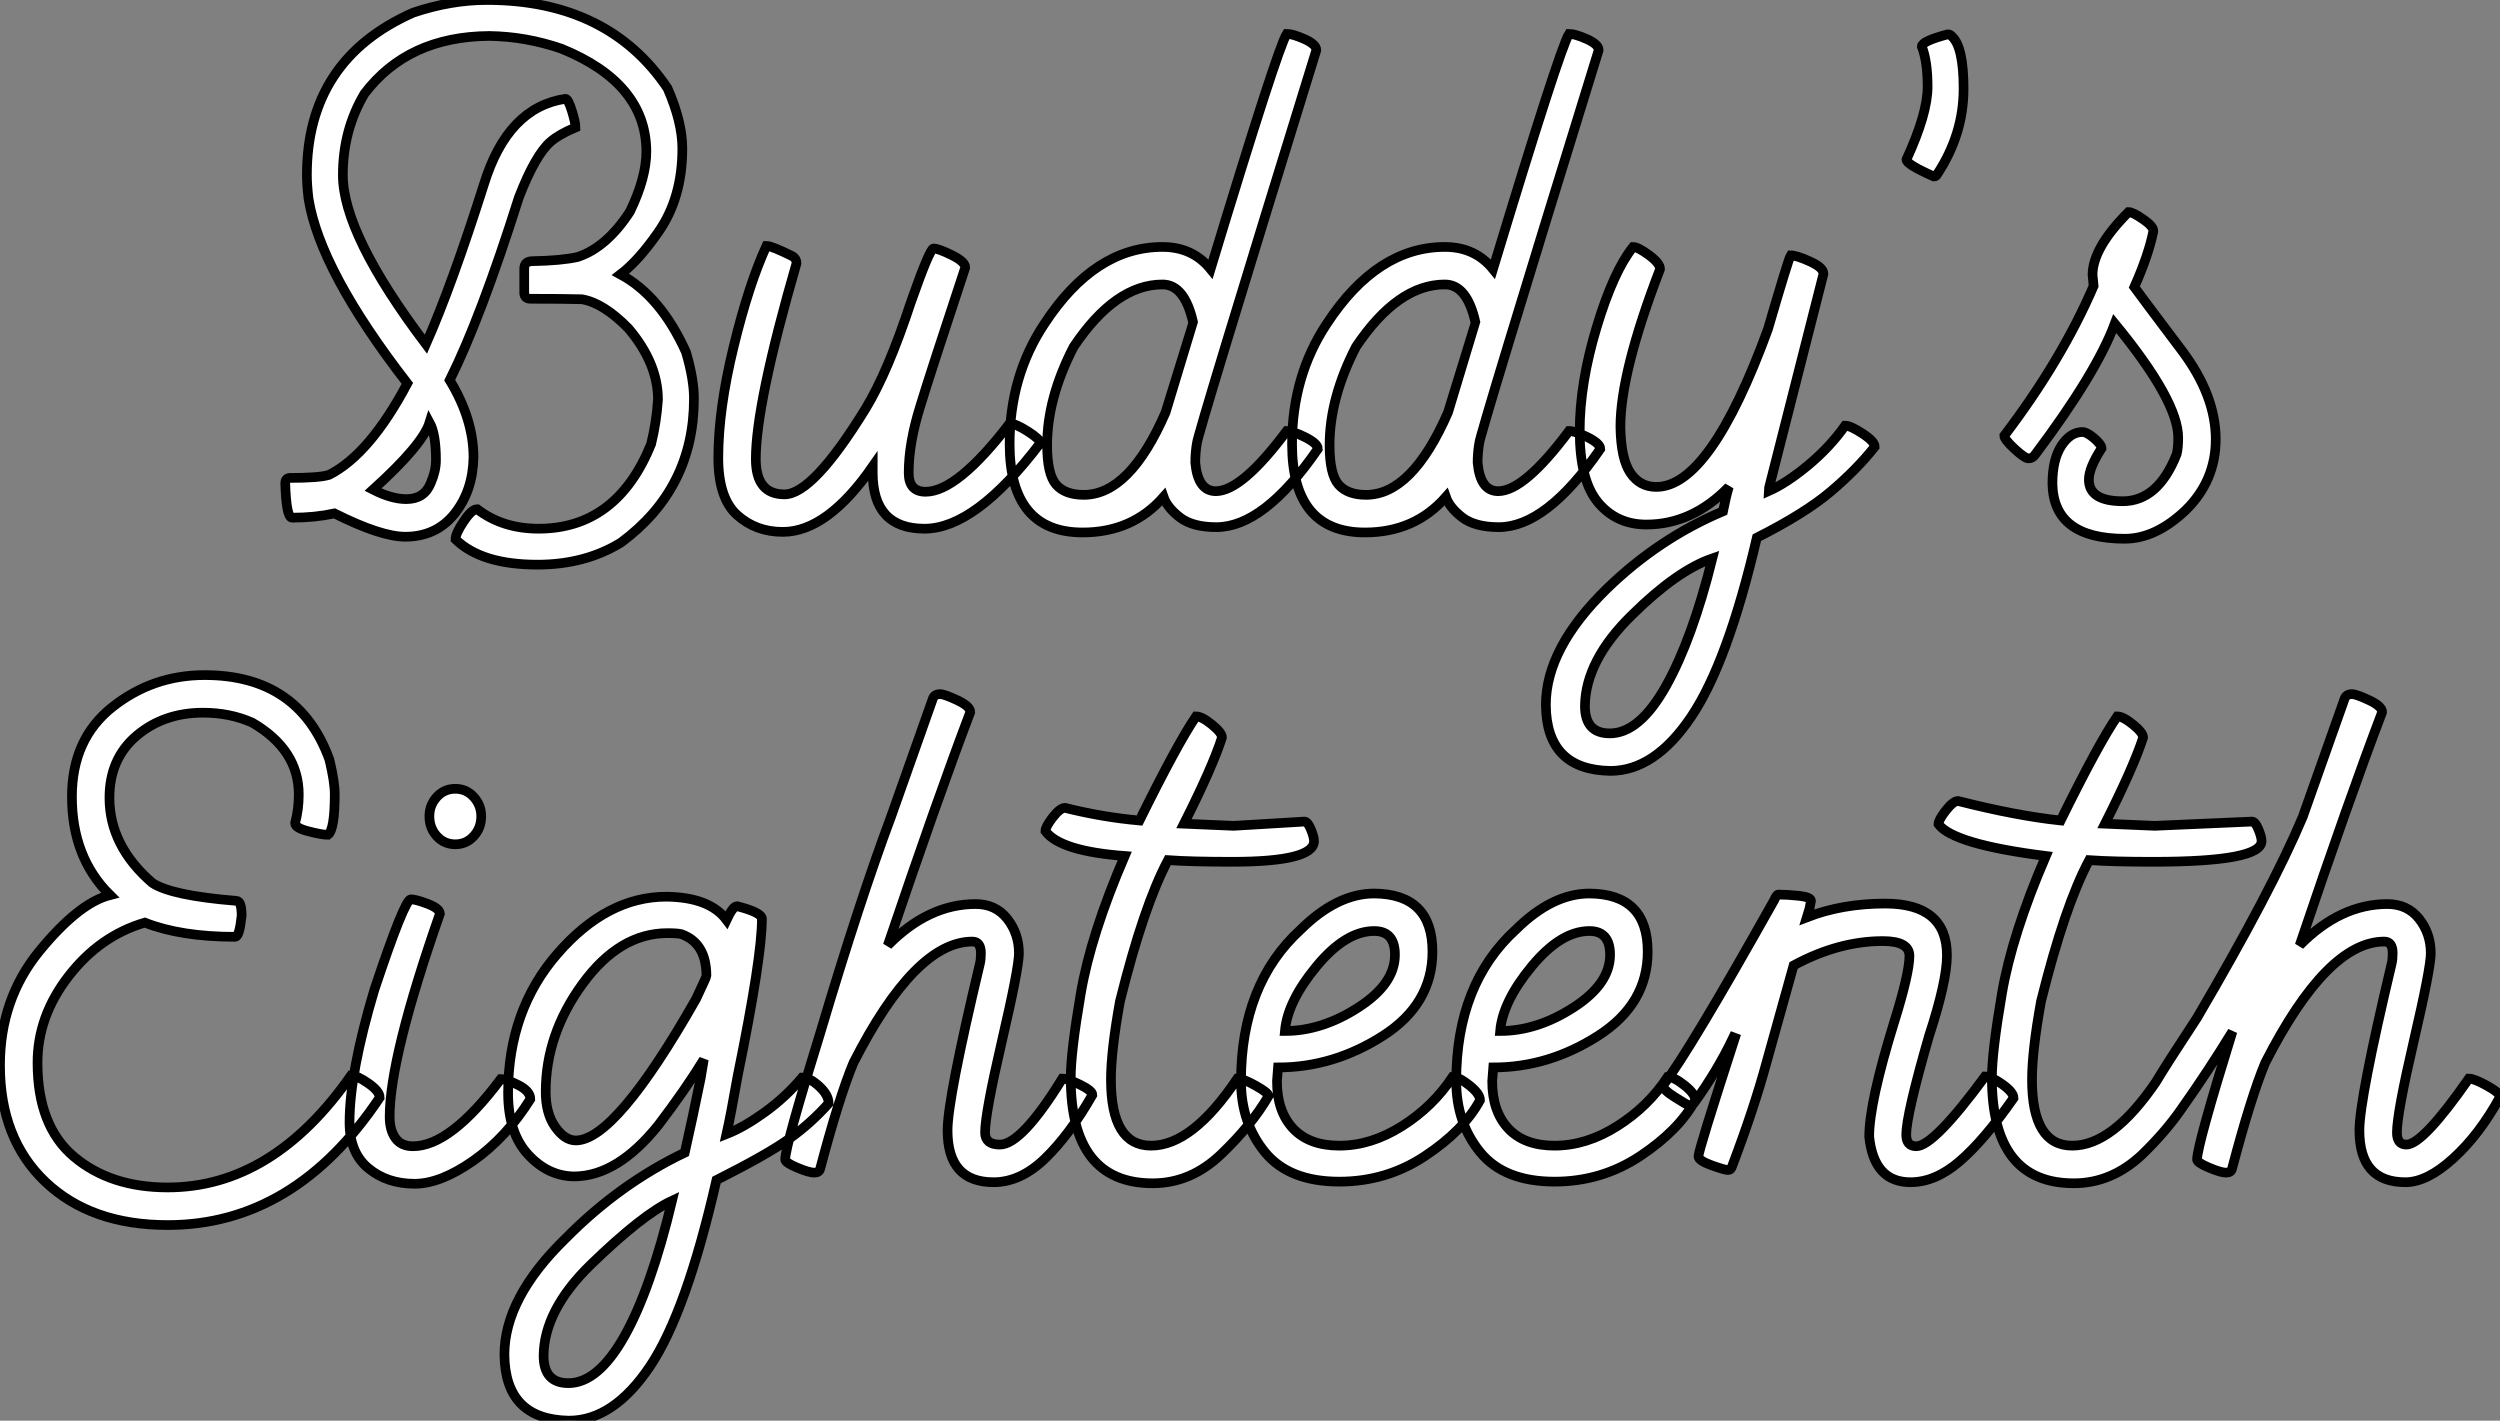 <?xml version="1.0" standalone="no"?>
<svg xmlns="http://www.w3.org/2000/svg" viewBox="0 -52.88 258.56 146.93"><rect x="0" y="-52.88" width="258.56" height="146.93" fill="#808080" stroke="none"/><path d="M44.43-9.19L44.43-9.19Q43.72-6.89 38.58-2.24L38.58-2.24Q40.49-1.26 42.02-1.26L42.02-1.26Q43.88-1.26 44.54-2.90L44.54-2.90Q45.09-4.16 45.09-5.30L45.09-5.30Q45.09-7.98 44.43-9.19ZM53.67-32.48Q49.73-20.02 46.51-13.56L46.51-13.56Q48.97-9.52 48.97-5.58L48.97-5.58Q48.91-2.13 47 0.27L47 0.27Q45.09 2.63 41.91 2.63L41.91 2.63Q39.40 2.63 34.59 0.22L34.59 0.22Q32.56 0.66 30.21 0.66L30.21 0.66Q29.61 0.66 29.50-2.90L29.50-2.90Q29.50-3.39 29.94-3.45L29.94-3.45Q33.05-3.45 34.04-3.77L34.04-3.77Q38.25-5.91 42.13-13.23L42.13-13.23Q33.11-24.88 31.91-32.32L31.91-32.32Q31.74-33.74 31.74-34.78L31.74-34.78Q31.74-46.70 42.73-51.57L42.73-51.57Q46.62-52.88 50.34-52.88L50.34-52.88Q62.91-52.88 69.04-43.75L69.04-43.75Q70.57-40.25 70.57-37.52L70.57-37.52Q70.57-32.38 68.05-28.82L68.05-28.82Q66.03-25.92 64.17-24.50L64.17-24.50Q68.33-22.26 70.95-16.46L70.95-16.46Q71.77-13.67 71.77-11.65L71.77-11.65Q71.77-2.35 64.23 3.23L64.23 3.23Q60.51 5.52 55.59 5.52L55.59 5.52Q49.79 5.52 47.11 2.90L47.11 2.90Q47.11 2.30 47.96 1.04Q48.80-0.22 49.35-0.22L49.35-0.22Q51.98 1.80 55.70 1.80L55.70 1.80Q63.79 1.80 67.34-6.95L67.34-6.95Q67.89-9.19 68.05-11.54L68.05-11.54Q68.05-15.31 64.99-18.92L64.99-18.92Q62.42-21.55 60.18-21.93L60.18-21.93Q58.32-21.98 54.88-21.98L54.88-21.98Q54.27-21.98 54.22-22.53L54.22-22.53L54.22-25.10Q54.22-25.87 55.09-25.87L55.09-25.87Q58.05-25.92 59.74-26.30L59.74-26.30Q62.75-27.29 65.16-31.01L65.16-31.01Q66.85-34.51 66.85-37.24L66.85-37.24Q66.80-44.30 58.05-47.85L58.05-47.85Q54.38-49.11 50.61-49.16L50.61-49.16Q42.19-49.11 37.70-43.20L37.70-43.20Q35.46-39.43 35.46-34.78L35.46-34.78Q35.46-28.66 44.05-17.28L44.05-17.28Q46.73-23.35 50.06-33.85L50.06-33.85Q52.52-41.78 58.48-42.66L58.48-42.66Q58.76-42.66 59.14-41.43Q59.52-40.20 59.52-39.70L59.52-39.70Q57.83-38.99 56.95-38.23L56.95-38.23Q55.37-36.86 53.67-32.48L53.67-32.48ZM90.26-3.99L90.26-4.65Q85.55 2.13 80.96 2.13L80.96 2.13Q78.17 2.13 76.23 0.38Q74.29-1.37 74.29-5.52L74.29-5.52Q74.29-10.55 75.88-17.04Q77.46-23.52 79.27-27.45L79.27-27.45Q79.81-27.45 82-26.36L82-26.36Q82.38-26.09 82.38-25.65L82.38-25.65Q78.17-11.10 78.17-5.41L78.17-5.41Q78.17-1.75 81.13-1.75L81.13-1.75Q84.08-1.75 89.55-10.66L89.55-10.66Q91.84-14.44 94.20-21.60L94.20-21.60Q96.16-27.18 96.55-27.18L96.55-27.18Q97.04-27.18 98.43-26.50Q99.83-25.81 99.83-25.21L99.83-25.21Q96.16-14.11 95.18-10.88L95.18-10.88Q93.98-7.05 93.98-3.99L93.98-3.99Q93.98-2.02 95.73-2.02L95.73-2.02Q99.01-2.02 104.42-9.08L104.42-9.08Q105.02-9.08 106.31-8.26Q107.59-7.44 107.59-7.05L107.59-7.05Q100.87 1.80 95.62 1.80L95.62 1.80Q90.26 1.80 90.26-3.99L90.26-3.99ZM108.30-6.84L108.30-6.84Q108.30-3.83 109.23-2.76Q110.16-1.70 112.08-1.70L112.08-1.70Q116.84-1.70 120.55-10.23L120.55-10.23Q123.40-19.47 123.40-19.52L123.40-19.52Q122.52-23.46 120.23-23.46L120.23-23.46Q115.36-23.46 111.04-17.01L111.04-17.01Q108.30-11.70 108.30-6.84ZM125.20-25.05L125.20-25.05Q132.15-47.96 133.08-49.38L133.08-49.38Q133.68-49.38 134.91-48.84Q136.14-48.29 136.14-47.69L136.14-47.69Q123.78-7.71 123.78-7L123.78-7Q123.62-6.02 123.62-5.03L123.62-5.03Q123.89-2.08 125.75-2.08L125.75-2.08Q128.43-2.08 133.08-8.31L133.08-8.31Q133.68-8.31 134.99-7.66Q136.30-7 136.30-6.45L136.30-6.45Q130.73 1.64 125.80 1.64L125.80 1.64Q123.34 1.64 122.03 0.63Q120.72-0.38 120.34-1.48L120.34-1.48Q117.11 2.19 111.97 2.19L111.97 2.19Q108.20 2.19 106.31-0.11Q104.42-2.41 104.42-6.95L104.42-6.95Q104.42-14 108.03-19.41L108.03-19.41Q113.23-27.34 120.23-27.34L120.23-27.34Q123.34-27.34 125.20-25.05ZM137.51-6.84L137.51-6.84Q137.51-3.83 138.44-2.76Q139.37-1.70 141.28-1.70L141.28-1.70Q146.04-1.70 149.76-10.23L149.76-10.23Q152.60-19.47 152.60-19.52L152.60-19.52Q151.73-23.46 149.43-23.46L149.43-23.46Q144.56-23.46 140.24-17.01L140.24-17.01Q137.51-11.70 137.51-6.84ZM154.41-25.05L154.41-25.05Q161.35-47.96 162.28-49.38L162.28-49.38Q162.88-49.38 164.11-48.84Q165.34-48.29 165.34-47.69L165.34-47.69Q152.98-7.71 152.98-7L152.98-7Q152.82-6.02 152.82-5.03L152.82-5.03Q153.09-2.08 154.95-2.08L154.95-2.08Q157.63-2.08 162.28-8.31L162.28-8.31Q162.88-8.31 164.20-7.66Q165.51-7 165.51-6.45L165.51-6.45Q159.93 1.64 155.01 1.64L155.01 1.64Q152.55 1.64 151.23 0.63Q149.92-0.38 149.54-1.48L149.54-1.48Q146.31 2.19 141.17 2.19L141.17 2.19Q137.40 2.19 135.51-0.11Q133.63-2.41 133.63-6.95L133.63-6.95Q133.63-14 137.23-19.41L137.23-19.41Q142.43-27.34 149.43-27.34L149.43-27.34Q152.55-27.34 154.41-25.05ZM163.92 20.13L163.92 20.13Q163.92 22.97 166.49 22.97L166.49 22.97Q169.55 22.97 172.29 18.10Q175.02 13.23 177.10 4.87L177.10 4.87Q173.44 6.13 168.79 10.72L168.79 10.72Q163.98 15.42 163.92 20.13ZM178.80-2.52L178.80-2.52Q175.02 1.37 170.27 1.37L170.27 1.37Q167.20 1.37 165.29-0.90Q163.38-3.17 163.38-8.31L163.38-8.31Q163.38-13.23 165.13-19.03Q166.88-24.83 168.90-27.34L168.90-27.34Q169.39-27.34 170.54-26.50Q171.69-25.65 171.69-25.05L171.69-25.05Q167.59-14.38 167.59-8.75L167.59-8.75Q167.64-5.41 168.63-3.96Q169.61-2.52 171.30-2.52L171.30-2.52Q176.88-2.52 182.84-18.81L182.84-18.81Q184.98-26.14 185.20-26.47L185.20-26.47Q185.80-26.47 187.19-25.84Q188.59-25.21 188.59-24.55L188.59-24.55L183.12-3.06Q182.90-2.24 182.90-2.08L182.90-2.08Q184.76-2.90 187-4.76Q189.24-6.62 190.83-8.86L190.83-8.86Q191.38-8.86 192.63-8.04Q193.89-7.22 193.89-6.67L193.89-6.67Q192.03-4.32 189.35-2.05Q186.67 0.22 181.70 2.73L181.70 2.73Q178.69 15.64 174.91 21.25Q171.14 26.85 166.55 26.85L166.55 26.85Q159.93 26.74 159.88 20.02L159.88 20.02Q159.88 14.16 166.22 7.98L166.22 7.98Q171.58 2.79 178.20 0L178.20 0Q178.52-1.59 178.80-2.52ZM198.76-48.07Q198.76-48.62 201.44-49.33L201.44-49.33Q201.71-49.33 201.88-49.11L201.88-49.11Q203.08-48.02 203.08-43.70L203.08-43.70Q203.08-38.99 200.34-34.84L200.34-34.84Q200.23-34.62 200.02-34.62L200.02-34.62Q197.17-35.88 197.17-36.37L197.17-36.37Q199.36-41.13 199.36-43.91L199.36-43.91Q199.36-46.54 198.76-48.07L198.76-48.07ZM218.72-19.41L218.72-19.41Q216.80-14.27 210.52-5.91L210.52-5.91Q210.24-5.47 209.80-5.47L209.80-5.47Q209.42-5.47 208.36-6.45Q207.29-7.44 207.29-7.82L207.29-7.82Q213.20-15.59 216.53-23.30L216.53-23.30L216.42-24.45Q216.42-27.23 220.14-30.95L220.14-30.95Q220.58-30.95 221.64-30.21Q222.71-29.48 222.71-28.98L222.71-28.98Q222.22-26.52 220.74-23.19L220.74-23.19Q222.11-21.33 225.64-16.65Q229.16-11.98 229.16-7.44L229.16-7.44Q229.16-3.17 226.05-0.11L226.05-0.11Q222.93 2.84 219.76 2.84L219.76 2.84Q212.38 2.84 212.27-2.84L212.27-2.84Q212.27-5.36 213.20-6.78Q214.13-8.20 215.38-8.20L215.38-8.20Q215.82-8.20 216.59-7.55Q217.35-6.89 217.35-6.51L217.35-6.51Q216.04-4.48 216.04-3.28L216.04-3.28Q216.04-1.04 219.54-1.04L219.54-1.04Q223.20-1.04 225.12-5.91L225.12-5.91Q225.28-6.56 225.28-7.60L225.28-7.60Q225.28-11.43 218.72-19.41Z" fill="white" stroke="black" transform="scale(1,1)"/><path d="M21.16 16.94L21.16 16.94Q30.90 16.94 34.07 25.69L34.07 25.69Q34.62 27.99 34.62 29.25L34.62 29.25Q34.62 32.97 33.91 33.46L33.91 33.46Q33.30 33.46 31.91 33.10Q30.52 32.75 30.52 32.25L30.52 32.25Q30.90 30.83 30.90 29.30L30.90 29.30Q30.90 24.65 26.09 21.86L26.09 21.86Q23.79 20.83 21 20.83L21 20.83Q16.95 20.83 14.14 23.20Q11.32 25.58 11.32 29.63L11.32 29.63Q11.32 34.61 15.75 38.43L15.75 38.43Q17.72 39.75 24.45 40.29L24.45 40.29Q24.99 40.29 24.99 41.83L24.99 41.83Q24.77 43.96 24.34 44.01L24.34 44.01Q18.70 44.01 14.98 42.54L14.98 42.54Q10.34 43.90 7.11 48.06Q3.88 52.22 3.88 57.03L3.88 57.03Q3.88 63.59 7.66 66.76Q11.43 69.93 17.34 69.93L17.34 69.93Q28.22 69.93 36.31 58.34L36.31 58.34Q36.91 58.34 38.09 59.16Q39.27 59.98 39.27 60.64L39.27 60.64Q30.46 73.82 17.34 73.82L17.34 73.82Q9.41 73.82 4.70 69.36Q0 64.90 0 57.30L0 57.30Q0 50.47 4.07 45.49Q8.15 40.51 11.38 39.69L11.38 39.69Q7.44 35.81 7.44 29.52L7.44 29.52Q7.44 23.56 11.62 20.25Q15.80 16.94 21.16 16.94ZM42.49 40.13Q42.98 40.13 44.21 40.59Q45.45 41.06 45.50 41.61L45.50 41.61Q40.30 56.48 40.30 62.61L40.30 62.61Q40.30 64.03 40.91 64.85Q41.51 65.67 42.71 65.67L42.71 65.67Q46.59 65.67 51.79 58.72L51.79 58.72Q52.39 58.72 53.62 59.35Q54.85 59.98 54.85 60.80L54.85 60.80Q52.34 64.79 48.95 67.17Q45.55 69.55 42.88 69.55L42.88 69.55Q40.03 69.55 38.09 67.94Q36.15 66.33 36.15 63.21L36.15 63.21Q36.15 58.07 38.72 49.48L38.72 49.48Q41.84 40.13 42.49 40.13L42.49 40.13ZM47.09 28.70Q48.23 28.70 49 29.55Q49.77 30.40 49.77 31.54L49.77 31.54Q49.77 32.75 49 33.59Q48.23 34.44 47.09 34.44L47.09 34.44Q45.94 34.44 45.17 33.59Q44.41 32.75 44.41 31.54L44.41 31.54Q44.41 30.40 45.17 29.55Q45.94 28.70 47.09 28.70L47.09 28.70ZM56.44 60.04L56.44 60.04Q56.44 62.28 57.42 63.67Q58.41 65.07 59.55 65.07L59.55 65.07Q63.66 65.07 71.97 50.47L71.97 50.47Q73.06 48.17 73.06 48.06L73.06 48.06Q73.06 44.67 70.49 43.74L70.49 43.74Q70.11 43.63 69.02 43.63L69.02 43.63Q64.09 43.63 60.27 48.85Q56.44 54.08 56.44 60.04ZM56.22 87.33L56.22 87.33Q56.22 90.17 58.79 90.17L58.79 90.17Q61.85 90.17 64.59 85.30Q67.32 80.43 69.51 71.30L69.51 71.30Q66.45 72.72 61.09 77.92L61.09 77.92Q56.27 82.62 56.22 87.33ZM75.14 42.26L75.14 42.26Q75.80 40.84 76.23 40.84L76.23 40.84Q78.80 41.50 78.80 42.15L78.80 42.15Q78.80 46.15 76.29 58.40L76.29 58.40Q75.58 62.44 75.14 64.41L75.14 64.41Q76.95 63.70 79.11 62.14Q81.27 60.58 82.96 58.56L82.96 58.56Q83.73 58.56 84.71 59.46Q85.70 60.36 85.70 61.24L85.70 61.24Q83.84 63.32 81.62 64.90Q79.41 66.49 74.10 69.17L74.10 69.17Q70.98 82.84 67.21 88.45Q63.44 94.05 58.84 94.05L58.84 94.05Q52.23 93.94 52.17 87.22L52.17 87.22Q52.17 81.36 58.52 75.18L58.52 75.18Q64.09 69.55 70.82 66.33L70.82 66.33Q71.59 62.93 72.46 58.67L72.46 58.67Q72.63 57.68 72.79 56.70L72.79 56.70Q70.88 59.82 68.09 63.48L68.09 63.48Q63.88 68.73 59.45 68.79L59.45 68.79Q56.71 68.79 54.63 66.54Q52.55 64.30 52.55 60.15L52.55 60.15Q52.55 51.61 57.67 45.74Q62.78 39.86 68.91 39.86L68.91 39.86Q73.39 39.91 75.14 42.26ZM84.88 53.80L84.88 53.80Q88.92 40.24 92.15 31.60L92.15 31.60L96.47 19.40Q96.63 18.91 97.23 18.91L97.23 18.91Q97.67 18.91 99.01 19.54Q100.35 20.17 100.35 20.77L100.35 20.77Q96.91 29.85 91.82 44.89L91.82 44.89Q96.03 40.62 100.90 40.62L100.90 40.62Q102.98 40.62 104.18 42.15Q105.38 43.68 105.38 45.71L105.38 45.71Q105.38 47.24 103.63 54.76Q101.88 62.28 101.88 64.25L101.88 64.25Q101.88 65.50 103.41 65.50L103.41 65.50Q105.66 65.50 109.87 58.67L109.87 58.67Q110.41 58.67 111.70 59.30Q112.98 59.93 112.98 60.36L112.98 60.36Q110.63 64.47 108.09 66.93Q105.55 69.39 102.76 69.39L102.76 69.39Q98 69.39 98 64.03L98 64.03Q98 60.80 101.34 46.80L101.34 46.80Q101.45 46.36 101.45 45.71L101.45 45.71Q101.45 44.50 100.57 44.50L100.57 44.50Q94.66 44.50 88.27 57.03L88.27 57.03Q86.79 60.58 84.82 68.02L84.82 68.02Q84.71 68.40 84.22 68.40L84.22 68.40Q83.67 68.40 82.44 67.88Q81.21 67.36 81.21 67.04L81.21 67.04Q81.21 65.61 84.88 53.80ZM116.32 35.65L116.32 35.65Q109.65 35.15 108.12 33.08L108.12 33.08Q108.12 32.64 108.88 31.65Q109.65 30.67 110.14 30.67L110.14 30.67Q114.08 31.65 117.85 31.98L117.85 31.98Q121.79 24.00 123.70 21.21L123.70 21.21Q124.30 21.21 125.34 22.06Q126.38 22.90 126.38 23.40L126.38 23.40Q125.40 26.46 122.45 32.31L122.45 32.31L127.59 32.53L134.91 32.09Q135.24 32.09 135.57 32.88Q135.90 33.68 135.90 34.11L135.90 34.11Q135.90 36.25 127.42 36.25L127.42 36.25Q123.21 36.25 120.80 36.08L120.80 36.08Q118.29 40.79 115.83 50.68L115.83 50.68Q114.90 55.83 114.90 58.78L114.90 58.78Q114.90 65.61 119.05 65.61L119.05 65.61Q123.32 65.61 127.97 58.67L127.97 58.67Q128.57 58.67 129.88 59.41Q131.20 60.15 131.20 60.47L131.20 60.47Q129.45 63.48 126.30 66.49Q123.16 69.50 119.22 69.50L119.22 69.50Q110.74 69.50 110.74 58.61L110.74 58.61Q110.74 55.93 111.78 49.86Q112.82 43.79 116.32 35.65ZM132.89 53.75L132.89 53.75Q136.72 53.75 140.49 51.31Q144.27 48.88 144.27 45.87L144.27 45.87Q144.27 43.41 142.13 43.41L142.13 43.41Q139.18 43.41 136.17 47.05Q133.16 50.68 132.89 53.75ZM142.13 39.53L142.13 39.53Q148.15 39.58 148.15 45.54L148.15 45.54Q148.15 50.96 143.04 54.24Q137.92 57.52 132.18 57.52L132.18 57.52L132.07 58.94Q132.07 62.06 133.74 63.84Q135.41 65.61 138.52 65.61L138.52 65.61Q141.80 65.61 145.00 63.59Q148.20 61.57 150.23 58.50L150.23 58.50Q150.88 58.50 151.98 59.38Q153.07 60.25 153.07 60.91L153.07 60.91Q151.38 64.03 147.38 66.68Q143.39 69.33 138.52 69.33L138.52 69.33Q133.33 69.33 130.84 66.30Q128.35 63.26 128.35 58.94L128.35 58.94Q128.35 48.88 134.53 43.25L134.53 43.25Q138.30 39.53 142.13 39.53ZM155.15 53.75L155.15 53.75Q158.98 53.75 162.75 51.31Q166.52 48.88 166.52 45.87L166.52 45.87Q166.52 43.41 164.39 43.41L164.39 43.41Q161.44 43.41 158.43 47.05Q155.42 50.68 155.15 53.75ZM164.39 39.53L164.39 39.53Q170.41 39.58 170.41 45.54L170.41 45.54Q170.41 50.96 165.29 54.24Q160.18 57.52 154.44 57.52L154.44 57.52L154.33 58.94Q154.33 62.06 156.00 63.84Q157.66 65.61 160.78 65.61L160.78 65.61Q164.06 65.61 167.26 63.59Q170.46 61.57 172.48 58.50L172.48 58.50Q173.14 58.50 174.23 59.38Q175.33 60.25 175.33 60.91L175.33 60.91Q173.63 64.03 169.64 66.68Q165.65 69.33 160.78 69.33L160.78 69.33Q155.59 69.33 153.10 66.30Q150.61 63.26 150.61 58.94L150.61 58.94Q150.61 48.88 156.79 43.25L156.79 43.25Q160.56 39.53 164.39 39.53ZM187.14 41.11L186.87 41.99Q190.53 40.57 194.96 40.57L194.96 40.57Q201.36 40.57 201.36 45.93L201.36 45.93Q201.36 48.61 199.50 54.29L199.50 54.29Q197.15 62.44 197.15 64.47L197.15 64.47Q197.15 65.67 198.19 65.67L198.19 65.67Q199.99 65.67 205.30 58.45L205.30 58.45Q205.95 58.45 207.10 59.27Q208.25 60.09 208.25 60.69L208.25 60.69Q205.19 65.07 202.67 67.23Q200.16 69.39 197.59 69.39L197.59 69.39Q193.81 69.39 193.32 64.68L193.32 64.68Q193.32 61.18 195.89 52.87L195.89 52.87Q197.48 47.79 197.48 45.98L197.48 45.98Q197.48 44.45 194.74 44.45L194.74 44.45Q190.15 44.45 185.50 46.97L185.50 46.97Q185.17 48.17 182.71 56.97L182.71 56.97Q181.40 61.79 179.16 67.69L179.16 67.69Q179.05 68.13 178.72 68.13L178.72 68.13Q178.39 68.13 177.02 67.64Q175.66 67.15 175.66 66.71L175.66 66.71Q175.66 66.11 179.43 54.46L179.43 54.46L179.27 54.40Q177.63 57.85 175.22 61.18L175.22 61.18Q175 61.46 174.73 61.46L174.73 61.46Q174.40 61.35 173.20 60.58Q171.99 59.82 171.99 59.38L171.99 59.38Q174.67 55.93 183.48 40.24L183.48 40.24Q183.75 39.64 183.91 39.64L183.91 39.64Q184.84 39.64 186.07 39.77Q187.30 39.91 187.30 40.29L187.30 40.29L187.14 41.11ZM225.59 61.84L225.59 61.84Q224 64.14 221.59 66.49L221.59 66.49Q218.42 69.50 214.48 69.50L214.48 69.50Q206.01 69.50 206.01 58.61L206.01 58.61Q206.01 55.93 207.05 49.86Q208.09 43.79 211.59 35.65L211.59 35.65Q202.02 34.44 200.48 32.36L200.48 32.36Q200.48 31.93 201.25 30.94Q202.02 29.96 202.51 29.96L202.51 29.96Q208.52 31.49 213.12 31.98L213.12 31.98Q217.05 24.00 218.97 21.21L218.97 21.21Q219.57 21.21 220.61 22.06Q221.65 22.90 221.65 23.40L221.65 23.40Q220.66 26.46 217.71 32.31L217.71 32.31L222.85 32.53L232.91 32.09Q233.24 32.09 233.57 32.88Q233.90 33.68 233.90 34.11L233.90 34.11Q233.90 36.25 222.69 36.25L222.69 36.25Q218.48 36.25 216.07 36.08L216.07 36.08Q213.55 40.79 211.09 50.68L211.09 50.68Q210.16 55.83 210.16 58.78L210.16 58.78Q210.16 65.61 214.32 65.61L214.32 65.61Q218.48 65.61 222.96 59.05L222.96 59.05Q223.89 57.47 227.23 52.38L227.23 52.38Q234.94 39.25 238.16 31.60L238.16 31.60L242.48 19.40Q242.65 18.91 243.25 18.91L243.25 18.91Q243.69 18.91 245.03 19.54Q246.37 20.17 246.37 20.77L246.37 20.77Q242.92 29.85 237.84 44.89L237.84 44.89Q242.05 40.62 246.91 40.62L246.91 40.62Q248.99 40.62 250.20 42.15Q251.40 43.68 251.40 45.71L251.40 45.71Q251.40 47.24 249.65 54.76Q247.90 62.28 247.90 64.25L247.90 64.25Q247.90 65.50 248.88 65.50L248.88 65.50Q250.58 65.50 255.34 58.67L255.34 58.67Q255.88 58.67 257.22 59.41Q258.56 60.15 258.56 60.58L258.56 60.58Q256.43 64.47 253.72 66.93Q251.02 69.39 248.77 69.39L248.77 69.39Q244.02 69.39 244.02 64.03L244.02 64.03Q244.02 60.80 247.35 46.80L247.35 46.80Q247.46 46.36 247.46 45.71L247.46 45.71Q247.46 44.50 246.59 44.50L246.59 44.50Q240.68 44.50 234.28 57.03L234.28 57.03Q232.80 60.58 230.84 68.02L230.84 68.02Q230.73 68.40 230.23 68.40L230.23 68.40Q229.69 68.40 228.46 67.88Q227.23 67.36 227.23 67.04L227.23 67.04Q227.23 65.61 230.89 53.80L230.89 53.80Q228.38 57.90 225.59 61.84Z" fill="white" stroke="black" transform="scale(1,1)"/></svg>